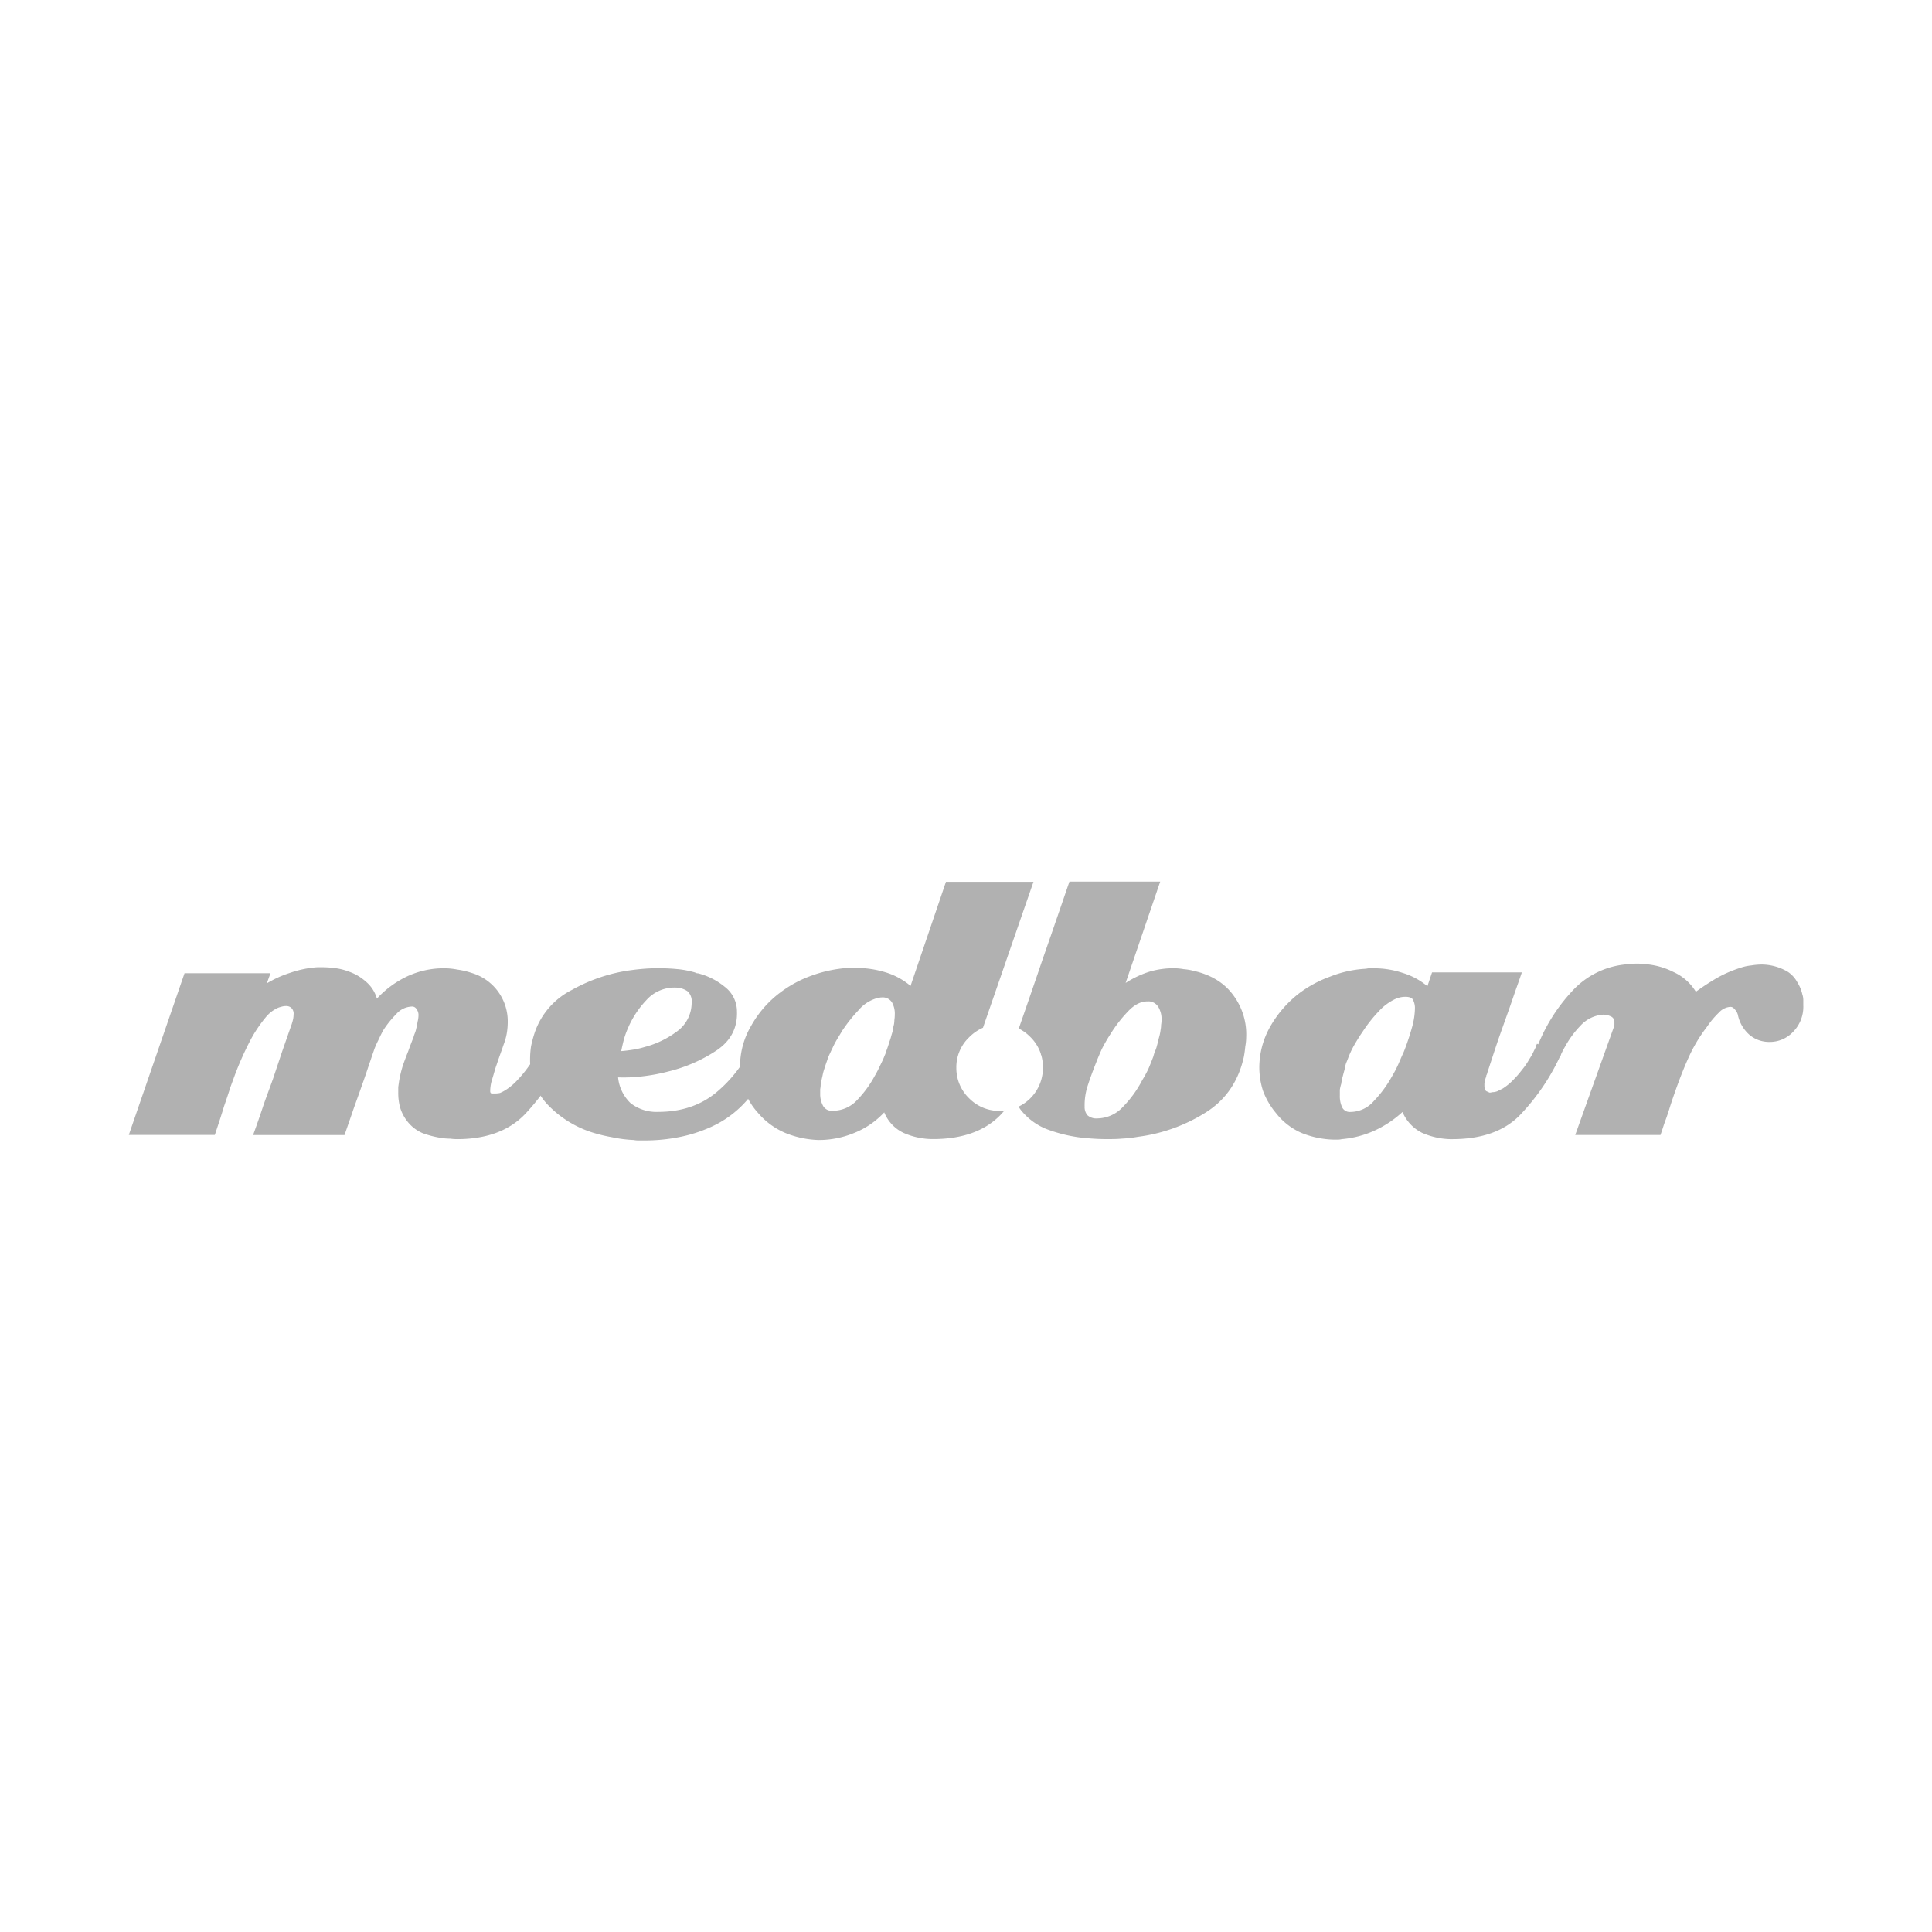 <svg id="Capa_2" data-name="Capa 2" xmlns="http://www.w3.org/2000/svg" viewBox="0 0 600 600"><defs><style>.cls-1{opacity:0.8;}.cls-2{fill:#9d9d9d;}.cls-2,.cls-3{fill-rule:evenodd;}.cls-3{fill:#222;}</style></defs><g class="cls-1"><path class="cls-2" d="M175.61,327.59a72,72,0,0,1-12.74,18.6q-7.44,7.57-20.89,7.58a16.41,16.41,0,0,1-2.14-.15,18.32,18.32,0,0,1-2.15-.13,30,30,0,0,1-6.44-1.58,12,12,0,0,1-5-4,13,13,0,0,1-2-4,17.21,17.21,0,0,1-.57-4.44v-1.85c.09-.67.19-1.34.28-2a38.24,38.24,0,0,1,1.15-4.72c.57-1.62,1.15-3.15,1.72-4.57.09-.3.28-.81.57-1.58s.62-1.62,1-2.58a10.21,10.21,0,0,1,.43-1.29,7.68,7.68,0,0,0,.43-1.42c.19-.76.33-1.49.43-2.15a8.38,8.38,0,0,0,.28-2,2.94,2.94,0,0,0-.57-1.87,1.59,1.59,0,0,0-1.57-.85A6.69,6.69,0,0,0,123,315a29.61,29.61,0,0,0-4,5q-.85,1.59-1.56,3.15a25.16,25.16,0,0,0-1.15,2.58c-.76,2.19-1.53,4.44-2.29,6.72s-1.52,4.39-2.29,6.58-1.67,4.58-2.43,6.87l-2.29,6.59H78.6c1.05-2.86,2.05-5.73,3-8.59s2.09-5.77,3.14-8.73l2.87-8.58c1-2.86,2-5.73,3-8.58a14.72,14.72,0,0,0,.43-1.58,9.48,9.48,0,0,0,.14-1.43,2.44,2.44,0,0,0-.71-2,2.33,2.33,0,0,0-1.72-.57,5,5,0,0,0-1.57.28,4.65,4.65,0,0,0-1.43.57A9.11,9.11,0,0,0,84,314.43a10.67,10.67,0,0,0-1.42,1.43,41.54,41.54,0,0,0-4.72,7,96.73,96.73,0,0,0-5.29,12l-1,2.73q-.86,2.72-2,6c-.57,1.91-1.15,3.72-1.72,5.44l-1.14,3.44H40l17.31-50.23H84l-1.14,3.16a33.53,33.53,0,0,1,7.3-3.3,32.39,32.39,0,0,1,8.29-1.71h1.73a28.43,28.43,0,0,1,4,.29,17.44,17.44,0,0,1,4,1,15.65,15.65,0,0,1,5.43,3.15,10.75,10.75,0,0,1,3.44,5.3,30.59,30.59,0,0,1,9.58-7,27,27,0,0,1,11.16-2.43,22.12,22.12,0,0,1,4.29.42,24.44,24.44,0,0,1,4.29,1,15.64,15.64,0,0,1,11.31,15.31,20.81,20.81,0,0,1-.29,3.43,18.08,18.08,0,0,1-1,3.58c-.19.57-.47,1.39-.85,2.44s-.77,2.14-1.15,3.29c-.09.28-.19.57-.29.85s-.19.57-.29.86c-.38,1.34-.76,2.63-1.14,3.86a12.62,12.62,0,0,0-.43,2.87V339a1,1,0,0,0,.15.43.55.55,0,0,0,.42.15h1a7,7,0,0,0,1.44-.15,9.5,9.5,0,0,0,1.43-.71,17.61,17.61,0,0,0,4-3.29A38.57,38.57,0,0,0,164.3,331c.95-1.33,1.77-2.57,2.43-3.72a28,28,0,0,0,1.72-3.14Z"/><path class="cls-2" d="M241,327.45a84.07,84.07,0,0,1-8,13,32.49,32.49,0,0,1-12.31,9.58,44.49,44.49,0,0,1-10,3.15,55.09,55.09,0,0,1-10.58,1h-1.72a7.64,7.64,0,0,1-1.57-.14,40.36,40.36,0,0,1-6.72-.86,48.18,48.18,0,0,1-6.45-1.58,32.9,32.9,0,0,1-13.73-8.72,20.05,20.05,0,0,1-5.3-13.88,28.58,28.58,0,0,1,.29-4,37.78,37.78,0,0,1,1.14-4.29,23.24,23.24,0,0,1,11.59-13.3,51.29,51.29,0,0,1,18.6-6.15c1.44-.2,2.82-.33,4.15-.43s2.81-.14,4.15-.14q3,0,5.87.28a28.55,28.55,0,0,1,5.29,1c.29.1.52.19.72.28a2.64,2.64,0,0,1,.86.15,21.32,21.32,0,0,1,7.72,4,9.63,9.63,0,0,1,3.87,7.73q.27,7.71-6.45,12.16a47.28,47.28,0,0,1-14.74,6.43,57.9,57.9,0,0,1-8.57,1.58,48.64,48.64,0,0,1-7.16.28,12.8,12.8,0,0,0,3.87,8,13,13,0,0,0,8.58,2.72q10.72,0,18-6a41.42,41.42,0,0,0,11.45-15.16ZM214.8,311.29a4.11,4.11,0,0,0-1.29-3.45,6.62,6.62,0,0,0-3.72-1.14,11.66,11.66,0,0,0-9.15,4,29.29,29.29,0,0,0-5.86,9.16,24.13,24.13,0,0,0-1.15,3.42c-.28,1.15-.52,2.21-.71,3.15,1.14-.09,2.32-.23,3.57-.43a24.93,24.93,0,0,0,3.72-.85,28.79,28.79,0,0,0,9.87-4.72A11,11,0,0,0,214.8,311.29Z"/><path class="cls-2" d="M484.77,327.45A67.5,67.5,0,0,1,472,346.33q-7.29,7.44-21,7.44h-.71a23,23,0,0,1-8.73-2,12.79,12.79,0,0,1-6-6.44,33.47,33.47,0,0,1-8.87,5.87,30.87,30.87,0,0,1-10,2.57,5.05,5.05,0,0,1-1.28.15h-1.3a28.7,28.7,0,0,1-9.72-2,20.34,20.34,0,0,1-8.15-6.29,23.3,23.3,0,0,1-4-6.87,23.9,23.9,0,0,1-1.15-7.3,25.8,25.8,0,0,1,3.44-12.73,34.73,34.73,0,0,1,9-10.3,36.64,36.64,0,0,1,9.58-5.15,35,35,0,0,1,11.15-2.43,4.58,4.58,0,0,1,1.15-.14h1.29a28,28,0,0,1,8.87,1.42,21.73,21.73,0,0,1,7.72,4.15l1.44-4.29h27.89q-.86,2.58-1.85,5.29L469,312.43q-1.84,5.15-3.71,10.44c-1.15,3.44-2.29,6.91-3.44,10.44a1,1,0,0,1-.14.43.81.81,0,0,0-.14.58,4.3,4.3,0,0,0-.29.85,2.87,2.87,0,0,0-.14.86,1.2,1.2,0,0,0-.14.57v.57a4.47,4.47,0,0,0,.14,1.15,1.23,1.23,0,0,0,.85.71l.57.29a2.54,2.54,0,0,0,.86-.14,4.19,4.19,0,0,0,1.58-.29l1.72-.86a17.83,17.83,0,0,0,3.14-2.57,31.29,31.29,0,0,0,2.87-3.29A20.9,20.9,0,0,0,474.9,329a18.92,18.92,0,0,0,1.44-2.58c.09-.19.19-.37.28-.57s.19-.37.29-.56a1.34,1.34,0,0,1,.14-.58c.1-.19.19-.38.28-.57Zm-45.35-14.17a5.53,5.53,0,0,0-.57-2.72c-.28-.66-1.1-1-2.43-1a7.82,7.82,0,0,0-1.44.15,8.93,8.93,0,0,0-1.43.43,16.36,16.36,0,0,0-5.43,4,42.86,42.86,0,0,0-4.86,6.14c-1.05,1.52-2,3.06-2.86,4.58a27.86,27.86,0,0,0-1.72,3.72c-.1.29-.29.77-.57,1.43s-.38,1.43-.58,2.29c-.19.67-.38,1.39-.57,2.14a15.43,15.43,0,0,0-.43,2.15,11.16,11.16,0,0,0-.43,1.87v1.85a8,8,0,0,0,.72,3.58,2.61,2.61,0,0,0,2.57,1.43,9.65,9.65,0,0,0,7.3-3.43,36.25,36.25,0,0,0,5.58-7.58,35,35,0,0,0,2.14-4.15c.57-1.34,1.1-2.53,1.58-3.58a75.71,75.71,0,0,0,2.58-7.73A23.17,23.17,0,0,0,439.42,313.28Z"/><path class="cls-2" d="M559.74,308.84a5.45,5.45,0,0,1,.29,1.72v1.58a11.13,11.13,0,0,1-3.3,8.44,9.91,9.91,0,0,1-7,3h-.43a9.49,9.49,0,0,1-5.73-2,11.15,11.15,0,0,1-3.86-6.43,3.84,3.84,0,0,0-1.14-1.87,1.45,1.45,0,0,0-1.43-.57,5.19,5.19,0,0,0-3.29,1.72,27.1,27.1,0,0,0-3.72,4.43,47.84,47.84,0,0,0-5.87,9.88c-1.62,3.61-3,7.29-4.3,11-.56,1.62-1.09,3.19-1.56,4.72s-1,3-1.58,4.58c-.19.58-.38,1.15-.56,1.72s-.39,1.14-.58,1.72H489.2l11.88-33.2a2.3,2.3,0,0,0,.29-1v-.71a1.89,1.89,0,0,0-1.29-2,4.93,4.93,0,0,0-2.72-.42,10.51,10.51,0,0,0-6.58,3.43,29.92,29.92,0,0,0-4.72,6.43c-.29.49-.57,1-.86,1.58s-.52,1.1-.71,1.57l-7.16-2.85a53.84,53.84,0,0,1,10.88-17.47,25.67,25.67,0,0,1,18.16-8.43,12.45,12.45,0,0,1,2-.15,16,16,0,0,1,2.29.15,23,23,0,0,1,9,2.43,15.57,15.57,0,0,1,7,6.16,77.51,77.51,0,0,1,6.58-4.3,37.79,37.79,0,0,1,7.3-3.15,14.47,14.47,0,0,1,3.29-.72,21.34,21.34,0,0,1,3.29-.29,16.11,16.11,0,0,1,8.16,2.3,9,9,0,0,1,2.86,3.15A12.13,12.13,0,0,1,559.74,308.84Z"/><path class="cls-2" d="M383.06,309.13q-4.15-5.73-12.17-7.58a18.07,18.07,0,0,0-3.29-.57,17.54,17.54,0,0,0-3.14-.28,25.92,25.92,0,0,0-7.73,1.14,30.36,30.36,0,0,0-7.16,3.43l10.74-31.47H332.12q-4.15,12.15-8.44,24.46-3.58,10.53-7.29,21.16a13.49,13.49,0,0,1,3.61,2.64,13,13,0,0,1,3.89,9.5,13.33,13.33,0,0,1-7.57,12.11c.21.31.41.64.64.95a19.41,19.41,0,0,0,8,6,46.16,46.16,0,0,0,10,2.57q2.29.29,4.44.42c1.43.1,2.81.15,4.15.15,1.61,0,3.24,0,4.86-.15a40.22,40.22,0,0,0,5-.57A51.64,51.64,0,0,0,374,345.76q9.73-5.88,12.3-17.6c.19-1,.33-2.09.43-3.15a16.89,16.89,0,0,0,.29-3A20.31,20.31,0,0,0,383.06,309.13Zm-22.47,9.16a6.87,6.87,0,0,1-.14,1.43,15.57,15.57,0,0,1-.57,2.72c-.2.85-.38,1.62-.58,2.29a8.8,8.8,0,0,1-.72,2c-.18.57-.32,1.06-.42,1.43-.38,1-.86,2.24-1.43,3.58a35.55,35.55,0,0,1-2,3.72,34.55,34.55,0,0,1-5.87,8.15,11,11,0,0,1-8.16,3.72,4.06,4.06,0,0,1-3-1,4,4,0,0,1-.86-2.72,19.44,19.44,0,0,1,.86-6.15c.76-2.38,1.72-5,2.87-7.86.37-1,.9-2.2,1.57-3.73a50.18,50.18,0,0,1,2.71-4.72,42,42,0,0,1,5.29-6.87q3-3.28,6.16-3.29a3.63,3.63,0,0,1,3.43,1.72,7.33,7.33,0,0,1,1,4A9.22,9.22,0,0,1,360.59,318.29Z"/><path class="cls-2" d="M310.51,345a13.16,13.16,0,0,1-9.51-3.89,13,13,0,0,1-4-9.5,12.83,12.83,0,0,1,4-9.5,13.79,13.79,0,0,1,4.27-2.94q2.69-7.78,5.39-15.56,5.14-14.9,10.3-29.76H293.78l-11,32.33a21.84,21.84,0,0,0-8-4.29,31.11,31.11,0,0,0-9-1.29h-2.58A41.35,41.35,0,0,0,252,303a36.51,36.51,0,0,0-9.58,5.15,33.08,33.08,0,0,0-9.16,10.45A24.71,24.71,0,0,0,229.83,331v1.29a5.67,5.67,0,0,1,.14,1.29,25.88,25.88,0,0,0,1.72,6.29,20.7,20.7,0,0,0,3.71,5.73,22.75,22.75,0,0,0,8.59,6.29,29.69,29.69,0,0,0,10.3,2.15,28.78,28.78,0,0,0,10.88-2.15,25.76,25.76,0,0,0,9.44-6.44,12,12,0,0,0,6.15,6.44,22.44,22.44,0,0,0,9,1.86q13.59,0,20.89-7.44c.46-.47.9-1,1.34-1.46A14.56,14.56,0,0,1,310.51,345Zm-32.76-28.09a6.83,6.83,0,0,1-.28,1.86,12.61,12.61,0,0,1-.58,2.58,19.33,19.33,0,0,1-.71,2.28c-.29,1-.57,1.82-.86,2.58a9.61,9.61,0,0,1-.57,1.57c-.38,1-.86,2-1.43,3.15a36,36,0,0,1-1.71,3.29,34,34,0,0,1-5.45,7.44,10.23,10.23,0,0,1-7.72,3.29,3,3,0,0,1-2.86-1.58,7.64,7.64,0,0,1-.86-3.71v-1.43a7,7,0,0,0,.15-1.43c.18-1,.37-1.87.57-2.72a16.25,16.25,0,0,1,.71-2.58c.19-.66.39-1.24.57-1.71l.43-1.29c.38-.95,1-2.2,1.72-3.72s1.76-3.1,2.72-4.73a46.52,46.52,0,0,1,5-6.29,11.61,11.61,0,0,1,5.58-3.72,2.56,2.56,0,0,1,.73-.14,2.49,2.49,0,0,1,.85-.14,3.39,3.39,0,0,1,3.29,1.58,7.13,7.13,0,0,1,.85,3.71A12.47,12.47,0,0,1,277.75,316.86Z"/><path class="cls-3" d="M323.33,327.57l0-.09-.09-.09A1.21,1.21,0,0,0,323.33,327.57Z"/></g></svg>
